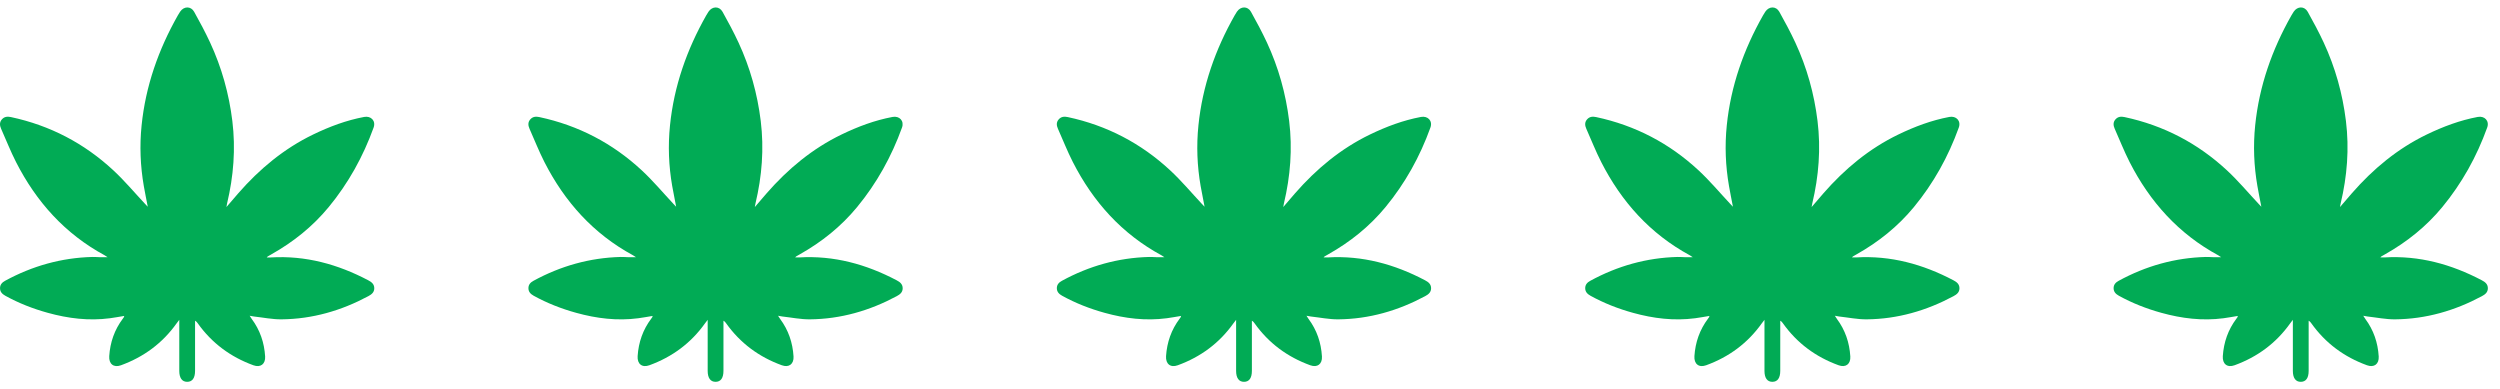 <svg xmlns="http://www.w3.org/2000/svg" width="167" height="26" viewBox="0 0 167 26" fill="none"><g clip-path="url(#clip0_1_4453)"><path d="M8.297 21.105C7.965 21.159 7.655 21.218 7.343 21.259C5.934 21.444 4.554 21.274 3.194 20.897C2.205 20.624 1.254 20.254 0.354 19.756C0.146 19.64 -0 19.494 0.002 19.246C0.004 19.009 0.143 18.864 0.344 18.755C2.159 17.767 4.093 17.22 6.161 17.165C6.331 17.16 6.502 17.178 6.674 17.181C6.833 17.184 6.993 17.181 7.185 17.181C7.107 17.129 7.051 17.087 6.992 17.055C4.341 15.62 2.426 13.483 1.07 10.824C0.702 10.103 0.407 9.345 0.076 8.605C-0.025 8.38 -0.043 8.161 0.132 7.968C0.295 7.789 0.497 7.77 0.733 7.821C3.338 8.378 5.62 9.568 7.567 11.373C8.322 12.073 8.987 12.87 9.694 13.624C9.742 13.675 9.79 13.726 9.87 13.81C9.776 13.32 9.685 12.876 9.607 12.431C9.374 11.086 9.32 9.736 9.459 8.374C9.727 5.747 10.583 3.318 11.878 1.03C11.926 0.945 11.977 0.862 12.032 0.781C12.281 0.409 12.75 0.396 12.969 0.788C13.345 1.46 13.709 2.141 14.034 2.839C14.808 4.507 15.298 6.262 15.521 8.087C15.747 9.938 15.602 11.77 15.171 13.582C15.157 13.64 15.149 13.701 15.125 13.831C15.418 13.49 15.664 13.2 15.914 12.915C17.335 11.286 18.97 9.926 20.927 8.981C22.012 8.457 23.134 8.036 24.323 7.812C24.788 7.724 25.117 8.077 24.958 8.519C24.257 10.461 23.27 12.242 21.953 13.838C20.883 15.134 19.595 16.163 18.135 16.986C18.05 17.034 17.966 17.082 17.882 17.131C17.868 17.139 17.859 17.154 17.82 17.197C17.928 17.197 18.009 17.2 18.09 17.197C20.412 17.059 22.561 17.65 24.599 18.723C24.82 18.839 25 18.979 25.002 19.252C25.003 19.526 24.823 19.667 24.604 19.784C22.791 20.756 20.863 21.313 18.801 21.332C18.189 21.337 17.575 21.209 16.962 21.142C16.883 21.133 16.805 21.116 16.677 21.093C16.74 21.19 16.773 21.249 16.814 21.303C17.369 22.048 17.655 22.89 17.711 23.812C17.741 24.317 17.405 24.575 16.927 24.4C15.403 23.845 14.153 22.923 13.21 21.597C13.167 21.538 13.126 21.479 13.03 21.424C13.03 21.506 13.03 21.588 13.03 21.671C13.03 22.705 13.03 23.738 13.03 24.772C13.03 25.253 12.848 25.505 12.504 25.506C12.162 25.507 11.976 25.251 11.976 24.774C11.976 23.749 11.976 22.723 11.976 21.698V21.365C11.889 21.479 11.842 21.536 11.799 21.597C10.856 22.923 9.605 23.844 8.081 24.4C7.593 24.578 7.263 24.312 7.297 23.789C7.357 22.867 7.648 22.027 8.207 21.285C8.231 21.253 8.255 21.219 8.277 21.185C8.285 21.172 8.286 21.156 8.299 21.106L8.297 21.105Z" fill="#01AB55"></path></g><g clip-path="url(#clip1_1_4453)"><path d="M43.593 21.105C43.262 21.158 42.952 21.218 42.64 21.259C41.231 21.444 39.85 21.274 38.491 20.897C37.502 20.624 36.551 20.253 35.651 19.756C35.442 19.64 35.297 19.493 35.299 19.246C35.3 19.009 35.439 18.864 35.641 18.755C37.456 17.767 39.39 17.22 41.458 17.165C41.628 17.16 41.799 17.178 41.971 17.181C42.13 17.184 42.289 17.181 42.482 17.181C42.404 17.129 42.348 17.087 42.288 17.055C39.638 15.62 37.723 13.483 36.367 10.824C35.999 10.103 35.704 9.345 35.373 8.605C35.272 8.38 35.254 8.161 35.429 7.968C35.592 7.789 35.794 7.77 36.03 7.821C38.635 8.378 40.917 9.568 42.864 11.373C43.619 12.073 44.284 12.87 44.99 13.624C45.038 13.675 45.087 13.725 45.166 13.81C45.073 13.319 44.982 12.876 44.904 12.431C44.67 11.086 44.617 9.736 44.756 8.374C45.024 5.747 45.88 3.317 47.175 1.03C47.223 0.945 47.274 0.862 47.328 0.781C47.578 0.409 48.047 0.396 48.266 0.788C48.641 1.46 49.006 2.141 49.331 2.839C50.105 4.507 50.595 6.262 50.818 8.087C51.044 9.938 50.899 11.77 50.468 13.582C50.454 13.64 50.445 13.701 50.422 13.831C50.715 13.49 50.961 13.2 51.21 12.914C52.632 11.286 54.267 9.926 56.224 8.981C57.309 8.457 58.431 8.036 59.62 7.812C60.084 7.724 60.414 8.077 60.255 8.519C59.554 10.461 58.567 12.242 57.25 13.838C56.18 15.134 54.892 16.163 53.432 16.986C53.347 17.034 53.263 17.082 53.179 17.131C53.165 17.139 53.156 17.154 53.117 17.196C53.225 17.196 53.306 17.2 53.387 17.196C55.709 17.059 57.858 17.65 59.896 18.723C60.117 18.839 60.297 18.979 60.299 19.252C60.3 19.526 60.12 19.667 59.901 19.784C58.088 20.756 56.16 21.313 54.098 21.332C53.486 21.337 52.871 21.209 52.259 21.142C52.18 21.133 52.102 21.115 51.974 21.093C52.037 21.19 52.07 21.248 52.111 21.303C52.666 22.048 52.952 22.89 53.008 23.811C53.038 24.317 52.702 24.575 52.224 24.399C50.7 23.845 49.45 22.923 48.506 21.597C48.464 21.538 48.423 21.478 48.327 21.424C48.327 21.506 48.327 21.588 48.327 21.671C48.327 22.705 48.327 23.738 48.327 24.772C48.327 25.253 48.145 25.505 47.801 25.506C47.459 25.507 47.273 25.251 47.273 24.774C47.273 23.749 47.273 22.723 47.273 21.698V21.365C47.186 21.478 47.139 21.536 47.096 21.597C46.153 22.923 44.901 23.844 43.378 24.399C42.89 24.578 42.559 24.312 42.594 23.789C42.654 22.866 42.945 22.027 43.503 21.285C43.528 21.252 43.552 21.219 43.574 21.185C43.582 21.172 43.583 21.155 43.595 21.106L43.593 21.105Z" fill="#01AB55"></path></g><g clip-path="url(#clip2_1_4453)"><path d="M78.892 21.105C78.561 21.158 78.251 21.218 77.938 21.259C76.53 21.444 75.149 21.274 73.79 20.897C72.8 20.624 71.85 20.253 70.95 19.756C70.741 19.64 70.595 19.493 70.597 19.246C70.599 19.009 70.738 18.864 70.94 18.755C72.754 17.767 74.689 17.22 76.757 17.165C76.927 17.16 77.098 17.178 77.269 17.181C77.429 17.184 77.588 17.181 77.781 17.181C77.703 17.129 77.647 17.087 77.587 17.055C74.937 15.62 73.022 13.483 71.666 10.824C71.298 10.103 71.002 9.345 70.672 8.605C70.571 8.38 70.552 8.161 70.728 7.968C70.891 7.789 71.092 7.77 71.329 7.821C73.933 8.378 76.216 9.568 78.162 11.373C78.918 12.073 79.583 12.87 80.289 13.624C80.337 13.675 80.386 13.725 80.465 13.81C80.371 13.319 80.281 12.876 80.203 12.431C79.969 11.086 79.916 9.736 80.055 8.374C80.323 5.747 81.178 3.317 82.474 1.03C82.522 0.945 82.573 0.862 82.627 0.781C82.877 0.409 83.345 0.396 83.565 0.788C83.94 1.46 84.305 2.141 84.63 2.839C85.404 4.507 85.894 6.262 86.117 8.087C86.343 9.938 86.198 11.77 85.767 13.582C85.753 13.64 85.744 13.701 85.721 13.831C86.014 13.49 86.26 13.2 86.509 12.914C87.931 11.286 89.565 9.926 91.523 8.981C92.608 8.457 93.73 8.036 94.918 7.812C95.383 7.724 95.713 8.077 95.553 8.519C94.853 10.461 93.866 12.242 92.549 13.838C91.479 15.134 90.191 16.163 88.731 16.986C88.646 17.034 88.562 17.082 88.478 17.131C88.464 17.139 88.455 17.154 88.416 17.196C88.523 17.196 88.605 17.2 88.686 17.196C91.007 17.059 93.157 17.65 95.194 18.723C95.415 18.839 95.596 18.979 95.597 19.252C95.598 19.526 95.418 19.667 95.199 19.784C93.386 20.756 91.458 21.313 89.397 21.332C88.785 21.337 88.17 21.209 87.558 21.142C87.479 21.133 87.4 21.115 87.273 21.093C87.336 21.19 87.369 21.248 87.41 21.303C87.965 22.048 88.251 22.89 88.306 23.811C88.337 24.317 88.001 24.575 87.523 24.399C85.999 23.845 84.748 22.923 83.805 21.597C83.763 21.538 83.722 21.478 83.626 21.424C83.626 21.506 83.626 21.588 83.626 21.671C83.626 22.705 83.626 23.738 83.626 24.772C83.626 25.253 83.444 25.505 83.1 25.506C82.757 25.507 82.572 25.251 82.572 24.774C82.572 23.749 82.572 22.723 82.572 21.698V21.365C82.484 21.478 82.438 21.536 82.394 21.597C81.451 22.923 80.2 23.844 78.677 24.399C78.189 24.578 77.858 24.312 77.892 23.789C77.953 22.866 78.244 22.027 78.802 21.285C78.827 21.252 78.851 21.219 78.873 21.185C78.88 21.172 78.882 21.155 78.894 21.106L78.892 21.105Z" fill="#01AB55"></path></g><g clip-path="url(#clip3_1_4453)"><path d="M114.187 21.105C113.856 21.158 113.545 21.218 113.233 21.259C111.825 21.444 110.444 21.274 109.084 20.897C108.095 20.624 107.145 20.253 106.245 19.756C106.036 19.64 105.89 19.493 105.892 19.246C105.894 19.009 106.033 18.864 106.235 18.755C108.049 17.767 109.984 17.22 112.052 17.165C112.222 17.16 112.393 17.178 112.564 17.181C112.724 17.184 112.883 17.181 113.076 17.181C112.998 17.129 112.942 17.087 112.882 17.055C110.232 15.62 108.317 13.483 106.961 10.824C106.593 10.103 106.297 9.345 105.967 8.605C105.866 8.38 105.847 8.161 106.022 7.968C106.186 7.789 106.387 7.77 106.624 7.821C109.228 8.378 111.511 9.568 113.457 11.373C114.213 12.073 114.878 12.87 115.584 13.624C115.632 13.675 115.681 13.725 115.76 13.81C115.666 13.319 115.575 12.876 115.498 12.431C115.264 11.086 115.21 9.736 115.349 8.374C115.617 5.747 116.473 3.317 117.769 1.03C117.817 0.945 117.868 0.862 117.922 0.781C118.172 0.409 118.64 0.396 118.859 0.788C119.235 1.46 119.6 2.141 119.925 2.839C120.699 4.507 121.189 6.262 121.412 8.087C121.638 9.938 121.493 11.77 121.062 13.582C121.048 13.64 121.039 13.701 121.016 13.831C121.309 13.49 121.555 13.2 121.804 12.914C123.226 11.286 124.86 9.926 126.818 8.981C127.903 8.457 129.025 8.036 130.213 7.812C130.678 7.724 131.008 8.077 130.848 8.519C130.148 10.461 129.161 12.242 127.844 13.838C126.774 15.134 125.485 16.163 124.026 16.986C123.941 17.034 123.857 17.082 123.772 17.131C123.759 17.139 123.75 17.154 123.711 17.196C123.818 17.196 123.9 17.2 123.981 17.196C126.302 17.059 128.452 17.65 130.489 18.723C130.71 18.839 130.89 18.979 130.892 19.252C130.893 19.526 130.713 19.667 130.494 19.784C128.681 20.756 126.753 21.313 124.692 21.332C124.08 21.337 123.465 21.209 122.853 21.142C122.774 21.133 122.695 21.115 122.568 21.093C122.631 21.19 122.664 21.248 122.705 21.303C123.26 22.048 123.545 22.89 123.601 23.811C123.632 24.317 123.296 24.575 122.818 24.399C121.293 23.845 120.043 22.923 119.1 21.597C119.058 21.538 119.017 21.478 118.921 21.424C118.921 21.506 118.921 21.588 118.921 21.671C118.921 22.705 118.921 23.738 118.921 24.772C118.921 25.253 118.739 25.505 118.395 25.506C118.052 25.507 117.867 25.251 117.867 24.774C117.867 23.749 117.867 22.723 117.867 21.698V21.365C117.779 21.478 117.732 21.536 117.689 21.597C116.746 22.923 115.495 23.844 113.972 24.399C113.484 24.578 113.153 24.312 113.187 23.789C113.248 22.866 113.539 22.027 114.097 21.285C114.122 21.252 114.146 21.219 114.168 21.185C114.175 21.172 114.176 21.155 114.189 21.106L114.187 21.105Z" fill="#01AB55"></path></g><g clip-path="url(#clip4_1_4453)"><path d="M149.484 21.105C149.152 21.158 148.842 21.218 148.53 21.259C147.122 21.444 145.741 21.274 144.381 20.897C143.392 20.624 142.441 20.253 141.541 19.756C141.333 19.64 141.187 19.493 141.189 19.246C141.191 19.009 141.33 18.864 141.532 18.755C143.346 17.767 145.28 17.22 147.348 17.165C147.519 17.16 147.69 17.178 147.861 17.181C148.021 17.184 148.18 17.181 148.373 17.181C148.294 17.129 148.239 17.087 148.179 17.055C145.529 15.62 143.613 13.483 142.257 10.824C141.89 10.103 141.594 9.345 141.264 8.605C141.163 8.38 141.144 8.161 141.319 7.968C141.483 7.789 141.684 7.77 141.921 7.821C144.525 8.378 146.807 9.568 148.754 11.373C149.51 12.073 150.175 12.87 150.881 13.624C150.929 13.675 150.978 13.725 151.057 13.81C150.963 13.319 150.872 12.876 150.795 12.431C150.561 11.086 150.507 9.736 150.646 8.374C150.914 5.747 151.77 3.317 153.066 1.03C153.114 0.945 153.164 0.862 153.219 0.781C153.469 0.409 153.937 0.396 154.156 0.788C154.532 1.46 154.897 2.141 155.222 2.839C155.996 4.507 156.486 6.262 156.709 8.087C156.935 9.938 156.79 11.77 156.358 13.582C156.345 13.64 156.336 13.701 156.312 13.831C156.606 13.49 156.852 13.2 157.101 12.914C158.522 11.286 160.157 9.926 162.115 8.981C163.2 8.457 164.322 8.036 165.51 7.812C165.975 7.724 166.305 8.077 166.145 8.519C165.445 10.461 164.458 12.242 163.141 13.838C162.071 15.134 160.782 16.163 159.323 16.986C159.238 17.034 159.153 17.082 159.069 17.131C159.056 17.139 159.047 17.154 159.008 17.196C159.115 17.196 159.196 17.2 159.278 17.196C161.599 17.059 163.748 17.65 165.786 18.723C166.007 18.839 166.187 18.979 166.189 19.252C166.19 19.526 166.01 19.667 165.791 19.784C163.978 20.756 162.05 21.313 159.989 21.332C159.376 21.337 158.762 21.209 158.15 21.142C158.07 21.133 157.992 21.115 157.865 21.093C157.928 21.19 157.961 21.248 158.002 21.303C158.557 22.048 158.842 22.89 158.898 23.811C158.928 24.317 158.593 24.575 158.114 24.399C156.59 23.845 155.34 22.923 154.397 21.597C154.355 21.538 154.314 21.478 154.218 21.424C154.218 21.506 154.218 21.588 154.218 21.671C154.218 22.705 154.218 23.738 154.218 24.772C154.218 25.253 154.036 25.505 153.692 25.506C153.349 25.507 153.163 25.251 153.163 24.774C153.163 23.749 153.163 22.723 153.163 21.698V21.365C153.076 21.478 153.029 21.536 152.986 21.597C152.043 22.923 150.792 23.844 149.269 24.399C148.781 24.578 148.45 24.312 148.484 23.789C148.545 22.866 148.835 22.027 149.394 21.285C149.419 21.252 149.443 21.219 149.465 21.185C149.472 21.172 149.473 21.155 149.486 21.106L149.484 21.105Z" fill="#01AB55"></path></g><defs><clipPath id="clip0_1_4453"><rect width="25.002" height="25.008" fill="white" transform="translate(0 0.496)"></rect></clipPath><clipPath id="clip1_1_4453"><rect width="25.002" height="25.008" fill="white" transform="translate(35.297 0.496)"></rect></clipPath><clipPath id="clip2_1_4453"><rect width="25.002" height="25.008" fill="white" transform="translate(70.594 0.496)"></rect></clipPath><clipPath id="clip3_1_4453"><rect width="25.002" height="25.008" fill="white" transform="translate(105.891 0.496)"></rect></clipPath><clipPath id="clip4_1_4453"><rect width="25.002" height="25.008" fill="white" transform="translate(141.188 0.496)"></rect></clipPath></defs></svg>